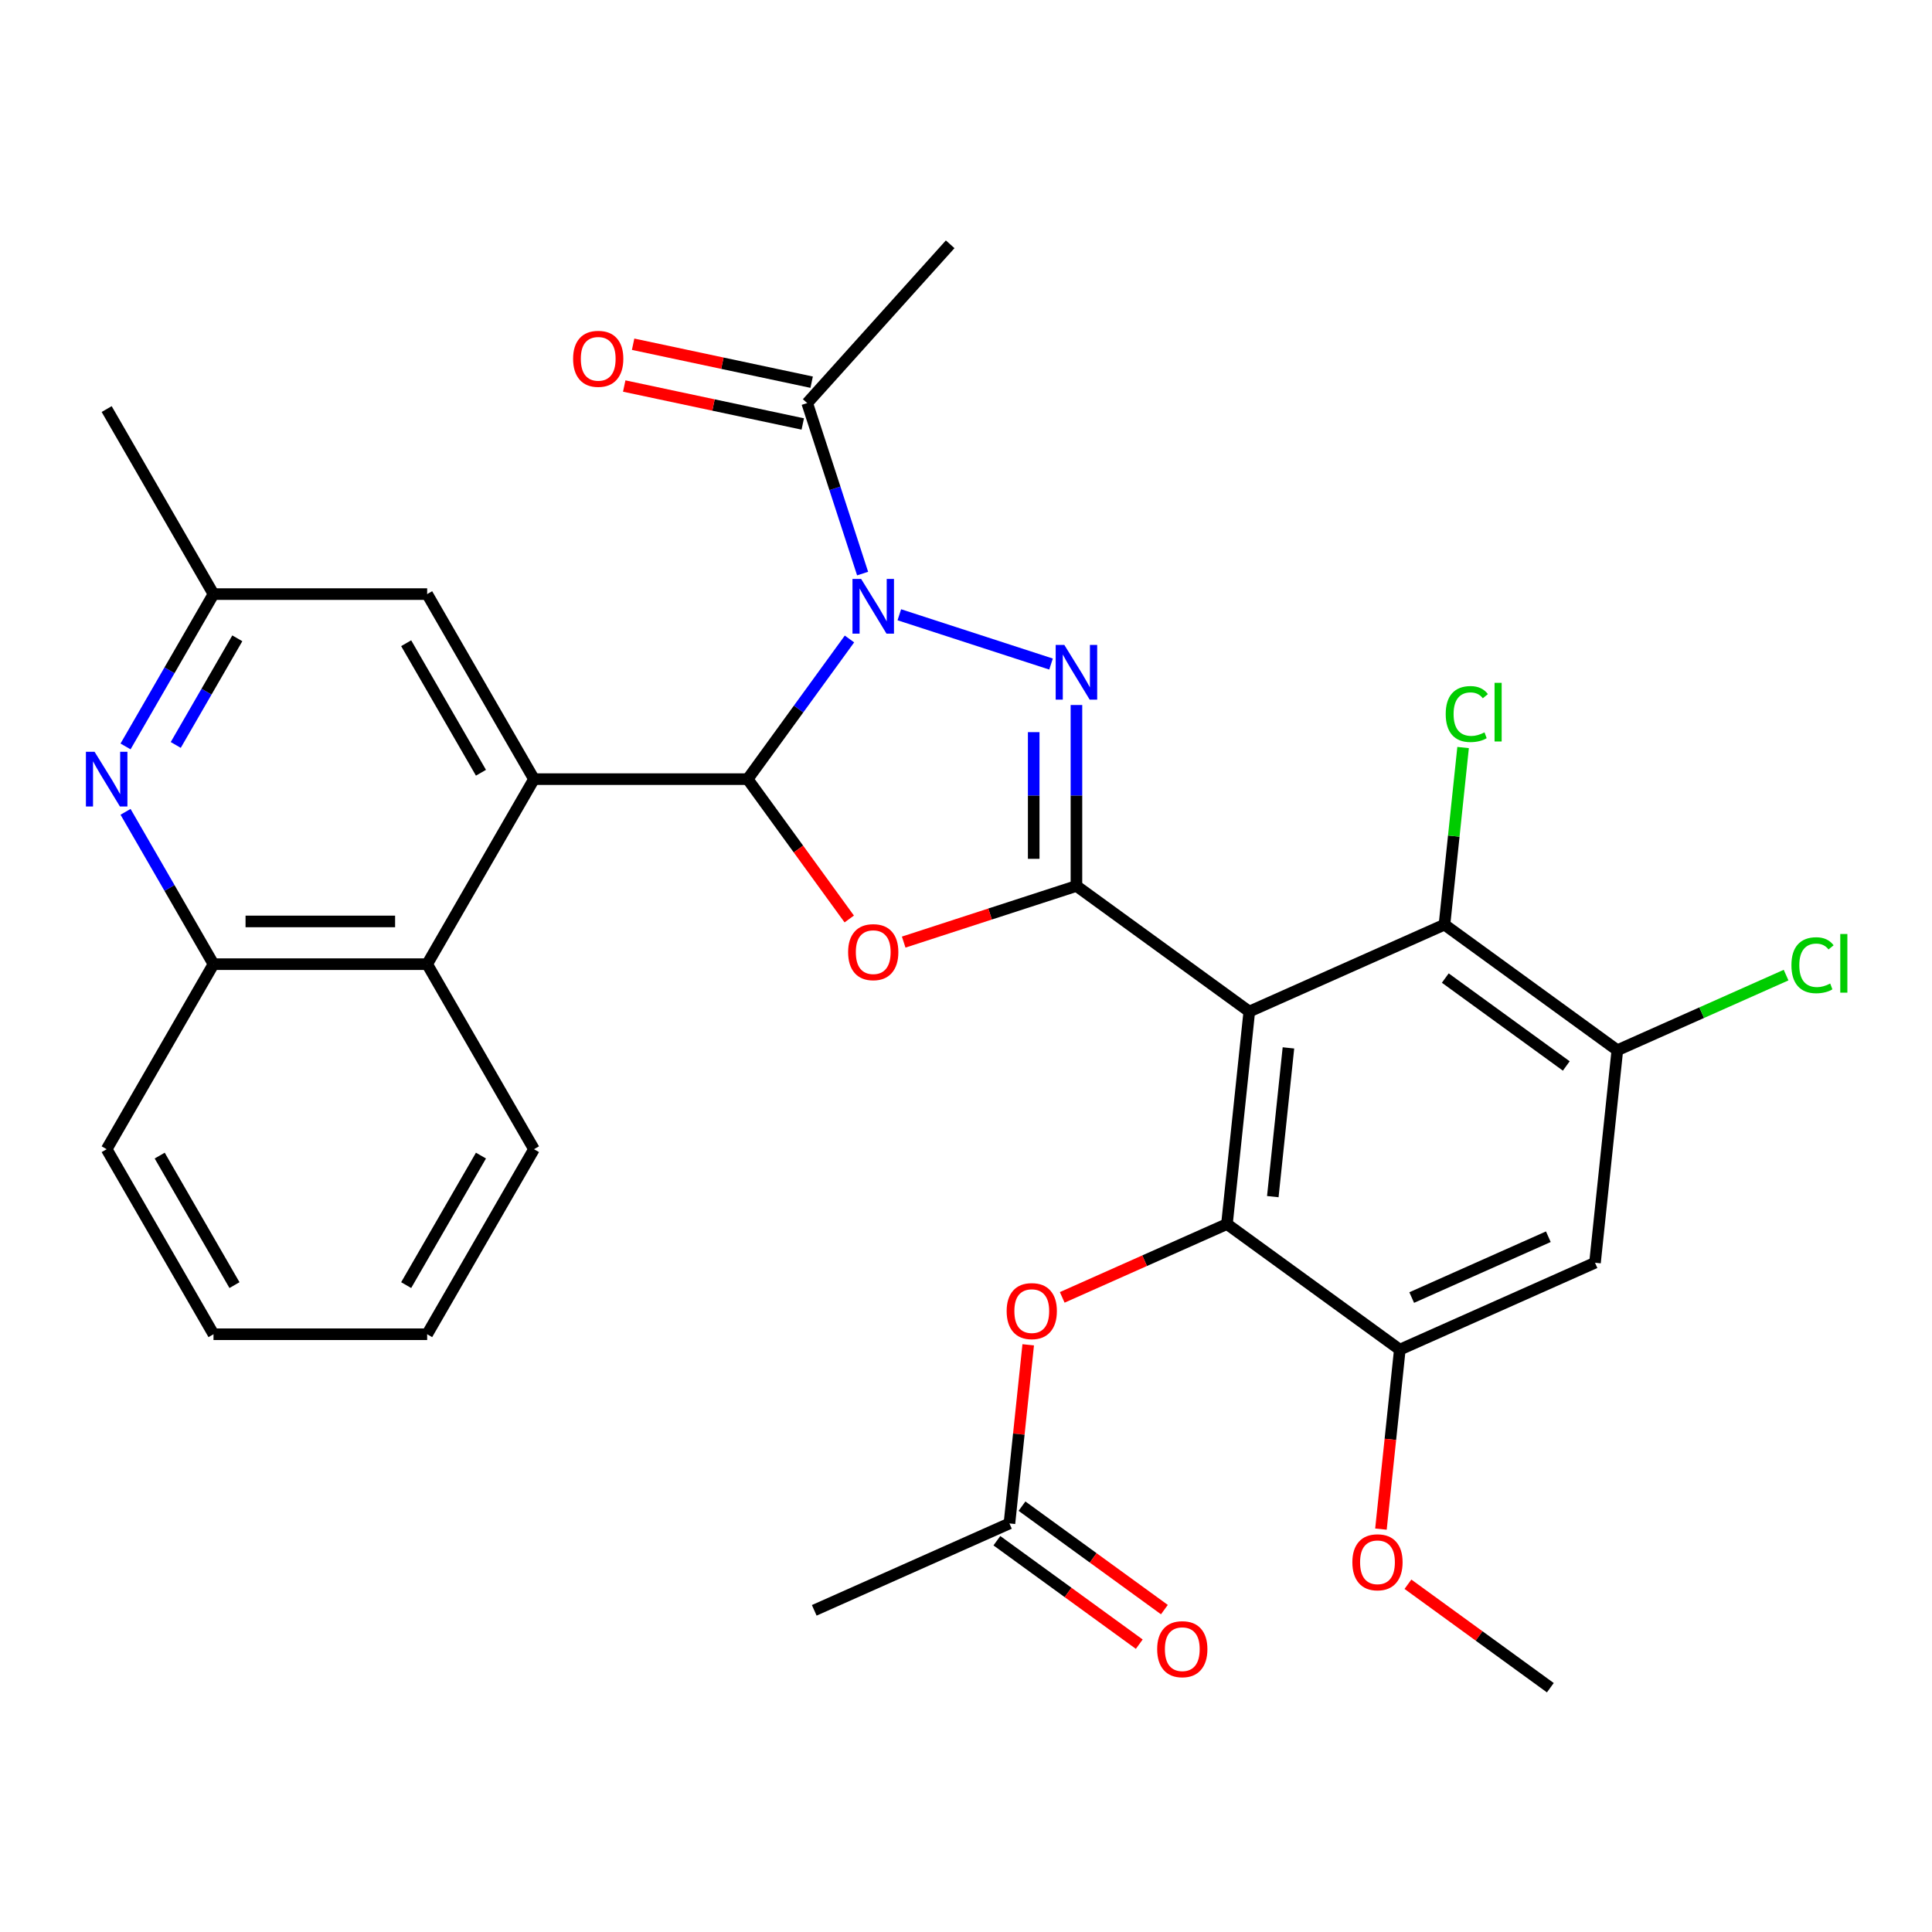 <?xml version='1.0' encoding='iso-8859-1'?>
<svg version='1.1' baseProfile='full'
              xmlns='http://www.w3.org/2000/svg'
                      xmlns:rdkit='http://www.rdkit.org/xml'
                      xmlns:xlink='http://www.w3.org/1999/xlink'
                  xml:space='preserve'
width='1000px' height='1000px' viewBox='0 0 1000 1000'>
<!-- END OF HEADER -->
<rect style='opacity:1.0;fill:#FFFFFF;stroke:none' width='1000' height='1000' x='0' y='0'> </rect>
<path class='bond-1' d='M 439.688,330.734 L 413.334,367.007' style='fill:none;fill-rule:evenodd;stroke:#0000FF;stroke-width:6px;stroke-linecap:butt;stroke-linejoin:miter;stroke-opacity:1' />
<path class='bond-1' d='M 413.334,367.007 L 386.981,403.279' style='fill:none;fill-rule:evenodd;stroke:#000000;stroke-width:6px;stroke-linecap:butt;stroke-linejoin:miter;stroke-opacity:1' />
<path class='bond-2' d='M 465.489,318.197 L 544.012,343.711' style='fill:none;fill-rule:evenodd;stroke:#0000FF;stroke-width:6px;stroke-linecap:butt;stroke-linejoin:miter;stroke-opacity:1' />
<path class='bond-8' d='M 446.485,296.885 L 432.147,252.758' style='fill:none;fill-rule:evenodd;stroke:#0000FF;stroke-width:6px;stroke-linecap:butt;stroke-linejoin:miter;stroke-opacity:1' />
<path class='bond-8' d='M 432.147,252.758 L 417.81,208.632' style='fill:none;fill-rule:evenodd;stroke:#000000;stroke-width:6px;stroke-linecap:butt;stroke-linejoin:miter;stroke-opacity:1' />
<path class='bond-0' d='M 557.162,458.574 L 557.162,411.741' style='fill:none;fill-rule:evenodd;stroke:#000000;stroke-width:6px;stroke-linecap:butt;stroke-linejoin:miter;stroke-opacity:1' />
<path class='bond-0' d='M 557.162,411.741 L 557.162,364.909' style='fill:none;fill-rule:evenodd;stroke:#0000FF;stroke-width:6px;stroke-linecap:butt;stroke-linejoin:miter;stroke-opacity:1' />
<path class='bond-0' d='M 535.044,444.524 L 535.044,411.741' style='fill:none;fill-rule:evenodd;stroke:#000000;stroke-width:6px;stroke-linecap:butt;stroke-linejoin:miter;stroke-opacity:1' />
<path class='bond-0' d='M 535.044,411.741 L 535.044,378.958' style='fill:none;fill-rule:evenodd;stroke:#0000FF;stroke-width:6px;stroke-linecap:butt;stroke-linejoin:miter;stroke-opacity:1' />
<path class='bond-3' d='M 557.162,458.574 L 646.631,523.577' style='fill:none;fill-rule:evenodd;stroke:#000000;stroke-width:6px;stroke-linecap:butt;stroke-linejoin:miter;stroke-opacity:1' />
<path class='bond-32' d='M 557.162,458.574 L 512.455,473.1' style='fill:none;fill-rule:evenodd;stroke:#000000;stroke-width:6px;stroke-linecap:butt;stroke-linejoin:miter;stroke-opacity:1' />
<path class='bond-32' d='M 512.455,473.1 L 467.749,487.626' style='fill:none;fill-rule:evenodd;stroke:#FF0000;stroke-width:6px;stroke-linecap:butt;stroke-linejoin:miter;stroke-opacity:1' />
<path class='bond-4' d='M 386.981,403.279 L 413.276,439.471' style='fill:none;fill-rule:evenodd;stroke:#000000;stroke-width:6px;stroke-linecap:butt;stroke-linejoin:miter;stroke-opacity:1' />
<path class='bond-4' d='M 413.276,439.471 L 439.571,475.663' style='fill:none;fill-rule:evenodd;stroke:#FF0000;stroke-width:6px;stroke-linecap:butt;stroke-linejoin:miter;stroke-opacity:1' />
<path class='bond-6' d='M 386.981,403.279 L 276.391,403.279' style='fill:none;fill-rule:evenodd;stroke:#000000;stroke-width:6px;stroke-linecap:butt;stroke-linejoin:miter;stroke-opacity:1' />
<path class='bond-5' d='M 646.631,523.577 L 635.071,633.562' style='fill:none;fill-rule:evenodd;stroke:#000000;stroke-width:6px;stroke-linecap:butt;stroke-linejoin:miter;stroke-opacity:1' />
<path class='bond-5' d='M 666.894,542.387 L 658.802,619.376' style='fill:none;fill-rule:evenodd;stroke:#000000;stroke-width:6px;stroke-linecap:butt;stroke-linejoin:miter;stroke-opacity:1' />
<path class='bond-7' d='M 646.631,523.577 L 747.66,478.596' style='fill:none;fill-rule:evenodd;stroke:#000000;stroke-width:6px;stroke-linecap:butt;stroke-linejoin:miter;stroke-opacity:1' />
<path class='bond-9' d='M 635.071,633.562 L 724.541,698.565' style='fill:none;fill-rule:evenodd;stroke:#000000;stroke-width:6px;stroke-linecap:butt;stroke-linejoin:miter;stroke-opacity:1' />
<path class='bond-15' d='M 635.071,633.562 L 592.439,652.543' style='fill:none;fill-rule:evenodd;stroke:#000000;stroke-width:6px;stroke-linecap:butt;stroke-linejoin:miter;stroke-opacity:1' />
<path class='bond-15' d='M 592.439,652.543 L 549.807,671.524' style='fill:none;fill-rule:evenodd;stroke:#FF0000;stroke-width:6px;stroke-linecap:butt;stroke-linejoin:miter;stroke-opacity:1' />
<path class='bond-12' d='M 276.391,403.279 L 221.096,499.053' style='fill:none;fill-rule:evenodd;stroke:#000000;stroke-width:6px;stroke-linecap:butt;stroke-linejoin:miter;stroke-opacity:1' />
<path class='bond-16' d='M 276.391,403.279 L 221.096,307.505' style='fill:none;fill-rule:evenodd;stroke:#000000;stroke-width:6px;stroke-linecap:butt;stroke-linejoin:miter;stroke-opacity:1' />
<path class='bond-16' d='M 248.942,399.972 L 210.235,332.93' style='fill:none;fill-rule:evenodd;stroke:#000000;stroke-width:6px;stroke-linecap:butt;stroke-linejoin:miter;stroke-opacity:1' />
<path class='bond-11' d='M 747.66,478.596 L 837.129,543.599' style='fill:none;fill-rule:evenodd;stroke:#000000;stroke-width:6px;stroke-linecap:butt;stroke-linejoin:miter;stroke-opacity:1' />
<path class='bond-11' d='M 748.08,506.241 L 810.708,551.743' style='fill:none;fill-rule:evenodd;stroke:#000000;stroke-width:6px;stroke-linecap:butt;stroke-linejoin:miter;stroke-opacity:1' />
<path class='bond-21' d='M 747.66,478.596 L 752.478,432.756' style='fill:none;fill-rule:evenodd;stroke:#000000;stroke-width:6px;stroke-linecap:butt;stroke-linejoin:miter;stroke-opacity:1' />
<path class='bond-21' d='M 752.478,432.756 L 757.296,386.917' style='fill:none;fill-rule:evenodd;stroke:#00CC00;stroke-width:6px;stroke-linecap:butt;stroke-linejoin:miter;stroke-opacity:1' />
<path class='bond-19' d='M 420.109,197.815 L 373.905,187.994' style='fill:none;fill-rule:evenodd;stroke:#000000;stroke-width:6px;stroke-linecap:butt;stroke-linejoin:miter;stroke-opacity:1' />
<path class='bond-19' d='M 373.905,187.994 L 327.7,178.173' style='fill:none;fill-rule:evenodd;stroke:#FF0000;stroke-width:6px;stroke-linecap:butt;stroke-linejoin:miter;stroke-opacity:1' />
<path class='bond-19' d='M 415.511,219.449 L 369.306,209.628' style='fill:none;fill-rule:evenodd;stroke:#000000;stroke-width:6px;stroke-linecap:butt;stroke-linejoin:miter;stroke-opacity:1' />
<path class='bond-19' d='M 369.306,209.628 L 323.102,199.807' style='fill:none;fill-rule:evenodd;stroke:#FF0000;stroke-width:6px;stroke-linecap:butt;stroke-linejoin:miter;stroke-opacity:1' />
<path class='bond-24' d='M 417.81,208.632 L 491.809,126.447' style='fill:none;fill-rule:evenodd;stroke:#000000;stroke-width:6px;stroke-linecap:butt;stroke-linejoin:miter;stroke-opacity:1' />
<path class='bond-23' d='M 724.541,698.565 L 719.658,745.015' style='fill:none;fill-rule:evenodd;stroke:#000000;stroke-width:6px;stroke-linecap:butt;stroke-linejoin:miter;stroke-opacity:1' />
<path class='bond-23' d='M 719.658,745.015 L 714.776,791.464' style='fill:none;fill-rule:evenodd;stroke:#FF0000;stroke-width:6px;stroke-linecap:butt;stroke-linejoin:miter;stroke-opacity:1' />
<path class='bond-34' d='M 724.541,698.565 L 825.57,653.584' style='fill:none;fill-rule:evenodd;stroke:#000000;stroke-width:6px;stroke-linecap:butt;stroke-linejoin:miter;stroke-opacity:1' />
<path class='bond-34' d='M 730.699,671.612 L 801.419,640.125' style='fill:none;fill-rule:evenodd;stroke:#000000;stroke-width:6px;stroke-linecap:butt;stroke-linejoin:miter;stroke-opacity:1' />
<path class='bond-10' d='M 64.982,386.354 L 87.744,346.93' style='fill:none;fill-rule:evenodd;stroke:#0000FF;stroke-width:6px;stroke-linecap:butt;stroke-linejoin:miter;stroke-opacity:1' />
<path class='bond-10' d='M 87.744,346.93 L 110.505,307.505' style='fill:none;fill-rule:evenodd;stroke:#000000;stroke-width:6px;stroke-linecap:butt;stroke-linejoin:miter;stroke-opacity:1' />
<path class='bond-10' d='M 90.965,385.586 L 106.898,357.989' style='fill:none;fill-rule:evenodd;stroke:#0000FF;stroke-width:6px;stroke-linecap:butt;stroke-linejoin:miter;stroke-opacity:1' />
<path class='bond-10' d='M 106.898,357.989 L 122.832,330.391' style='fill:none;fill-rule:evenodd;stroke:#000000;stroke-width:6px;stroke-linecap:butt;stroke-linejoin:miter;stroke-opacity:1' />
<path class='bond-33' d='M 64.982,420.204 L 87.744,459.628' style='fill:none;fill-rule:evenodd;stroke:#0000FF;stroke-width:6px;stroke-linecap:butt;stroke-linejoin:miter;stroke-opacity:1' />
<path class='bond-33' d='M 87.744,459.628 L 110.505,499.053' style='fill:none;fill-rule:evenodd;stroke:#000000;stroke-width:6px;stroke-linecap:butt;stroke-linejoin:miter;stroke-opacity:1' />
<path class='bond-13' d='M 837.129,543.599 L 825.57,653.584' style='fill:none;fill-rule:evenodd;stroke:#000000;stroke-width:6px;stroke-linecap:butt;stroke-linejoin:miter;stroke-opacity:1' />
<path class='bond-22' d='M 837.129,543.599 L 880.802,524.155' style='fill:none;fill-rule:evenodd;stroke:#000000;stroke-width:6px;stroke-linecap:butt;stroke-linejoin:miter;stroke-opacity:1' />
<path class='bond-22' d='M 880.802,524.155 L 924.474,504.711' style='fill:none;fill-rule:evenodd;stroke:#00CC00;stroke-width:6px;stroke-linecap:butt;stroke-linejoin:miter;stroke-opacity:1' />
<path class='bond-14' d='M 221.096,499.053 L 110.505,499.053' style='fill:none;fill-rule:evenodd;stroke:#000000;stroke-width:6px;stroke-linecap:butt;stroke-linejoin:miter;stroke-opacity:1' />
<path class='bond-14' d='M 204.507,476.935 L 127.094,476.935' style='fill:none;fill-rule:evenodd;stroke:#000000;stroke-width:6px;stroke-linecap:butt;stroke-linejoin:miter;stroke-opacity:1' />
<path class='bond-25' d='M 221.096,499.053 L 276.391,594.827' style='fill:none;fill-rule:evenodd;stroke:#000000;stroke-width:6px;stroke-linecap:butt;stroke-linejoin:miter;stroke-opacity:1' />
<path class='bond-26' d='M 110.505,499.053 L 55.21,594.827' style='fill:none;fill-rule:evenodd;stroke:#000000;stroke-width:6px;stroke-linecap:butt;stroke-linejoin:miter;stroke-opacity:1' />
<path class='bond-17' d='M 532.2,696.067 L 527.341,742.297' style='fill:none;fill-rule:evenodd;stroke:#FF0000;stroke-width:6px;stroke-linecap:butt;stroke-linejoin:miter;stroke-opacity:1' />
<path class='bond-17' d='M 527.341,742.297 L 522.482,788.527' style='fill:none;fill-rule:evenodd;stroke:#000000;stroke-width:6px;stroke-linecap:butt;stroke-linejoin:miter;stroke-opacity:1' />
<path class='bond-18' d='M 221.096,307.505 L 110.505,307.505' style='fill:none;fill-rule:evenodd;stroke:#000000;stroke-width:6px;stroke-linecap:butt;stroke-linejoin:miter;stroke-opacity:1' />
<path class='bond-20' d='M 515.982,797.474 L 552.834,824.249' style='fill:none;fill-rule:evenodd;stroke:#000000;stroke-width:6px;stroke-linecap:butt;stroke-linejoin:miter;stroke-opacity:1' />
<path class='bond-20' d='M 552.834,824.249 L 589.686,851.023' style='fill:none;fill-rule:evenodd;stroke:#FF0000;stroke-width:6px;stroke-linecap:butt;stroke-linejoin:miter;stroke-opacity:1' />
<path class='bond-20' d='M 528.983,779.58 L 565.835,806.355' style='fill:none;fill-rule:evenodd;stroke:#000000;stroke-width:6px;stroke-linecap:butt;stroke-linejoin:miter;stroke-opacity:1' />
<path class='bond-20' d='M 565.835,806.355 L 602.687,833.13' style='fill:none;fill-rule:evenodd;stroke:#FF0000;stroke-width:6px;stroke-linecap:butt;stroke-linejoin:miter;stroke-opacity:1' />
<path class='bond-27' d='M 522.482,788.527 L 421.453,833.508' style='fill:none;fill-rule:evenodd;stroke:#000000;stroke-width:6px;stroke-linecap:butt;stroke-linejoin:miter;stroke-opacity:1' />
<path class='bond-28' d='M 110.505,307.505 L 55.21,211.731' style='fill:none;fill-rule:evenodd;stroke:#000000;stroke-width:6px;stroke-linecap:butt;stroke-linejoin:miter;stroke-opacity:1' />
<path class='bond-29' d='M 728.745,820.003 L 765.598,846.778' style='fill:none;fill-rule:evenodd;stroke:#FF0000;stroke-width:6px;stroke-linecap:butt;stroke-linejoin:miter;stroke-opacity:1' />
<path class='bond-29' d='M 765.598,846.778 L 802.45,873.553' style='fill:none;fill-rule:evenodd;stroke:#000000;stroke-width:6px;stroke-linecap:butt;stroke-linejoin:miter;stroke-opacity:1' />
<path class='bond-30' d='M 276.391,594.827 L 221.096,690.601' style='fill:none;fill-rule:evenodd;stroke:#000000;stroke-width:6px;stroke-linecap:butt;stroke-linejoin:miter;stroke-opacity:1' />
<path class='bond-30' d='M 248.942,598.134 L 210.235,665.175' style='fill:none;fill-rule:evenodd;stroke:#000000;stroke-width:6px;stroke-linecap:butt;stroke-linejoin:miter;stroke-opacity:1' />
<path class='bond-35' d='M 55.21,594.827 L 110.505,690.601' style='fill:none;fill-rule:evenodd;stroke:#000000;stroke-width:6px;stroke-linecap:butt;stroke-linejoin:miter;stroke-opacity:1' />
<path class='bond-35' d='M 82.659,598.134 L 121.366,665.175' style='fill:none;fill-rule:evenodd;stroke:#000000;stroke-width:6px;stroke-linecap:butt;stroke-linejoin:miter;stroke-opacity:1' />
<path class='bond-31' d='M 221.096,690.601 L 110.505,690.601' style='fill:none;fill-rule:evenodd;stroke:#000000;stroke-width:6px;stroke-linecap:butt;stroke-linejoin:miter;stroke-opacity:1' />
<path  class='atom-0' d='M 445.724 299.65
L 455.004 314.65
Q 455.924 316.13, 457.404 318.81
Q 458.884 321.49, 458.964 321.65
L 458.964 299.65
L 462.724 299.65
L 462.724 327.97
L 458.844 327.97
L 448.884 311.57
Q 447.724 309.65, 446.484 307.45
Q 445.284 305.25, 444.924 304.57
L 444.924 327.97
L 441.244 327.97
L 441.244 299.65
L 445.724 299.65
' fill='#0000FF'/>
<path  class='atom-3' d='M 550.902 333.824
L 560.182 348.824
Q 561.102 350.304, 562.582 352.984
Q 564.062 355.664, 564.142 355.824
L 564.142 333.824
L 567.902 333.824
L 567.902 362.144
L 564.022 362.144
L 554.062 345.744
Q 552.902 343.824, 551.662 341.624
Q 550.462 339.424, 550.102 338.744
L 550.102 362.144
L 546.422 362.144
L 546.422 333.824
L 550.902 333.824
' fill='#0000FF'/>
<path  class='atom-5' d='M 438.984 492.828
Q 438.984 486.028, 442.344 482.228
Q 445.704 478.428, 451.984 478.428
Q 458.264 478.428, 461.624 482.228
Q 464.984 486.028, 464.984 492.828
Q 464.984 499.708, 461.584 503.628
Q 458.184 507.508, 451.984 507.508
Q 445.744 507.508, 442.344 503.628
Q 438.984 499.748, 438.984 492.828
M 451.984 504.308
Q 456.304 504.308, 458.624 501.428
Q 460.984 498.508, 460.984 492.828
Q 460.984 487.268, 458.624 484.468
Q 456.304 481.628, 451.984 481.628
Q 447.664 481.628, 445.304 484.428
Q 442.984 487.228, 442.984 492.828
Q 442.984 498.548, 445.304 501.428
Q 447.664 504.308, 451.984 504.308
' fill='#FF0000'/>
<path  class='atom-11' d='M 48.95 389.119
L 58.23 404.119
Q 59.15 405.599, 60.63 408.279
Q 62.11 410.959, 62.19 411.119
L 62.19 389.119
L 65.95 389.119
L 65.95 417.439
L 62.07 417.439
L 52.11 401.039
Q 50.95 399.119, 49.71 396.919
Q 48.51 394.719, 48.15 394.039
L 48.15 417.439
L 44.47 417.439
L 44.47 389.119
L 48.95 389.119
' fill='#0000FF'/>
<path  class='atom-16' d='M 521.042 678.623
Q 521.042 671.823, 524.402 668.023
Q 527.762 664.223, 534.042 664.223
Q 540.322 664.223, 543.682 668.023
Q 547.042 671.823, 547.042 678.623
Q 547.042 685.503, 543.642 689.423
Q 540.242 693.303, 534.042 693.303
Q 527.802 693.303, 524.402 689.423
Q 521.042 685.543, 521.042 678.623
M 534.042 690.103
Q 538.362 690.103, 540.682 687.223
Q 543.042 684.303, 543.042 678.623
Q 543.042 673.063, 540.682 670.263
Q 538.362 667.423, 534.042 667.423
Q 529.722 667.423, 527.362 670.223
Q 525.042 673.023, 525.042 678.623
Q 525.042 684.343, 527.362 687.223
Q 529.722 690.103, 534.042 690.103
' fill='#FF0000'/>
<path  class='atom-20' d='M 296.636 185.719
Q 296.636 178.919, 299.996 175.119
Q 303.356 171.319, 309.636 171.319
Q 315.916 171.319, 319.276 175.119
Q 322.636 178.919, 322.636 185.719
Q 322.636 192.599, 319.236 196.519
Q 315.836 200.399, 309.636 200.399
Q 303.396 200.399, 299.996 196.519
Q 296.636 192.639, 296.636 185.719
M 309.636 197.199
Q 313.956 197.199, 316.276 194.319
Q 318.636 191.399, 318.636 185.719
Q 318.636 180.159, 316.276 177.359
Q 313.956 174.519, 309.636 174.519
Q 305.316 174.519, 302.956 177.319
Q 300.636 180.119, 300.636 185.719
Q 300.636 191.439, 302.956 194.319
Q 305.316 197.199, 309.636 197.199
' fill='#FF0000'/>
<path  class='atom-21' d='M 598.952 853.61
Q 598.952 846.81, 602.312 843.01
Q 605.672 839.21, 611.952 839.21
Q 618.232 839.21, 621.592 843.01
Q 624.952 846.81, 624.952 853.61
Q 624.952 860.49, 621.552 864.41
Q 618.152 868.29, 611.952 868.29
Q 605.712 868.29, 602.312 864.41
Q 598.952 860.53, 598.952 853.61
M 611.952 865.09
Q 616.272 865.09, 618.592 862.21
Q 620.952 859.29, 620.952 853.61
Q 620.952 848.05, 618.592 845.25
Q 616.272 842.41, 611.952 842.41
Q 607.632 842.41, 605.272 845.21
Q 602.952 848.01, 602.952 853.61
Q 602.952 859.33, 605.272 862.21
Q 607.632 865.09, 611.952 865.09
' fill='#FF0000'/>
<path  class='atom-22' d='M 748.3 369.592
Q 748.3 362.552, 751.58 358.872
Q 754.9 355.152, 761.18 355.152
Q 767.02 355.152, 770.14 359.272
L 767.5 361.432
Q 765.22 358.432, 761.18 358.432
Q 756.9 358.432, 754.62 361.312
Q 752.38 364.152, 752.38 369.592
Q 752.38 375.192, 754.7 378.072
Q 757.06 380.952, 761.62 380.952
Q 764.74 380.952, 768.38 379.072
L 769.5 382.072
Q 768.02 383.032, 765.78 383.592
Q 763.54 384.152, 761.06 384.152
Q 754.9 384.152, 751.58 380.392
Q 748.3 376.632, 748.3 369.592
' fill='#00CC00'/>
<path  class='atom-22' d='M 773.58 353.432
L 777.26 353.432
L 777.26 383.792
L 773.58 383.792
L 773.58 353.432
' fill='#00CC00'/>
<path  class='atom-23' d='M 927.239 499.598
Q 927.239 492.558, 930.519 488.878
Q 933.839 485.158, 940.119 485.158
Q 945.959 485.158, 949.079 489.278
L 946.439 491.438
Q 944.159 488.438, 940.119 488.438
Q 935.839 488.438, 933.559 491.318
Q 931.319 494.158, 931.319 499.598
Q 931.319 505.198, 933.639 508.078
Q 935.999 510.958, 940.559 510.958
Q 943.679 510.958, 947.319 509.078
L 948.439 512.078
Q 946.959 513.038, 944.719 513.598
Q 942.479 514.158, 939.999 514.158
Q 933.839 514.158, 930.519 510.398
Q 927.239 506.638, 927.239 499.598
' fill='#00CC00'/>
<path  class='atom-23' d='M 952.519 483.438
L 956.199 483.438
L 956.199 513.798
L 952.519 513.798
L 952.519 483.438
' fill='#00CC00'/>
<path  class='atom-24' d='M 699.981 808.629
Q 699.981 801.829, 703.341 798.029
Q 706.701 794.229, 712.981 794.229
Q 719.261 794.229, 722.621 798.029
Q 725.981 801.829, 725.981 808.629
Q 725.981 815.509, 722.581 819.429
Q 719.181 823.309, 712.981 823.309
Q 706.741 823.309, 703.341 819.429
Q 699.981 815.549, 699.981 808.629
M 712.981 820.109
Q 717.301 820.109, 719.621 817.229
Q 721.981 814.309, 721.981 808.629
Q 721.981 803.069, 719.621 800.269
Q 717.301 797.429, 712.981 797.429
Q 708.661 797.429, 706.301 800.229
Q 703.981 803.029, 703.981 808.629
Q 703.981 814.349, 706.301 817.229
Q 708.661 820.109, 712.981 820.109
' fill='#FF0000'/>
</svg>

